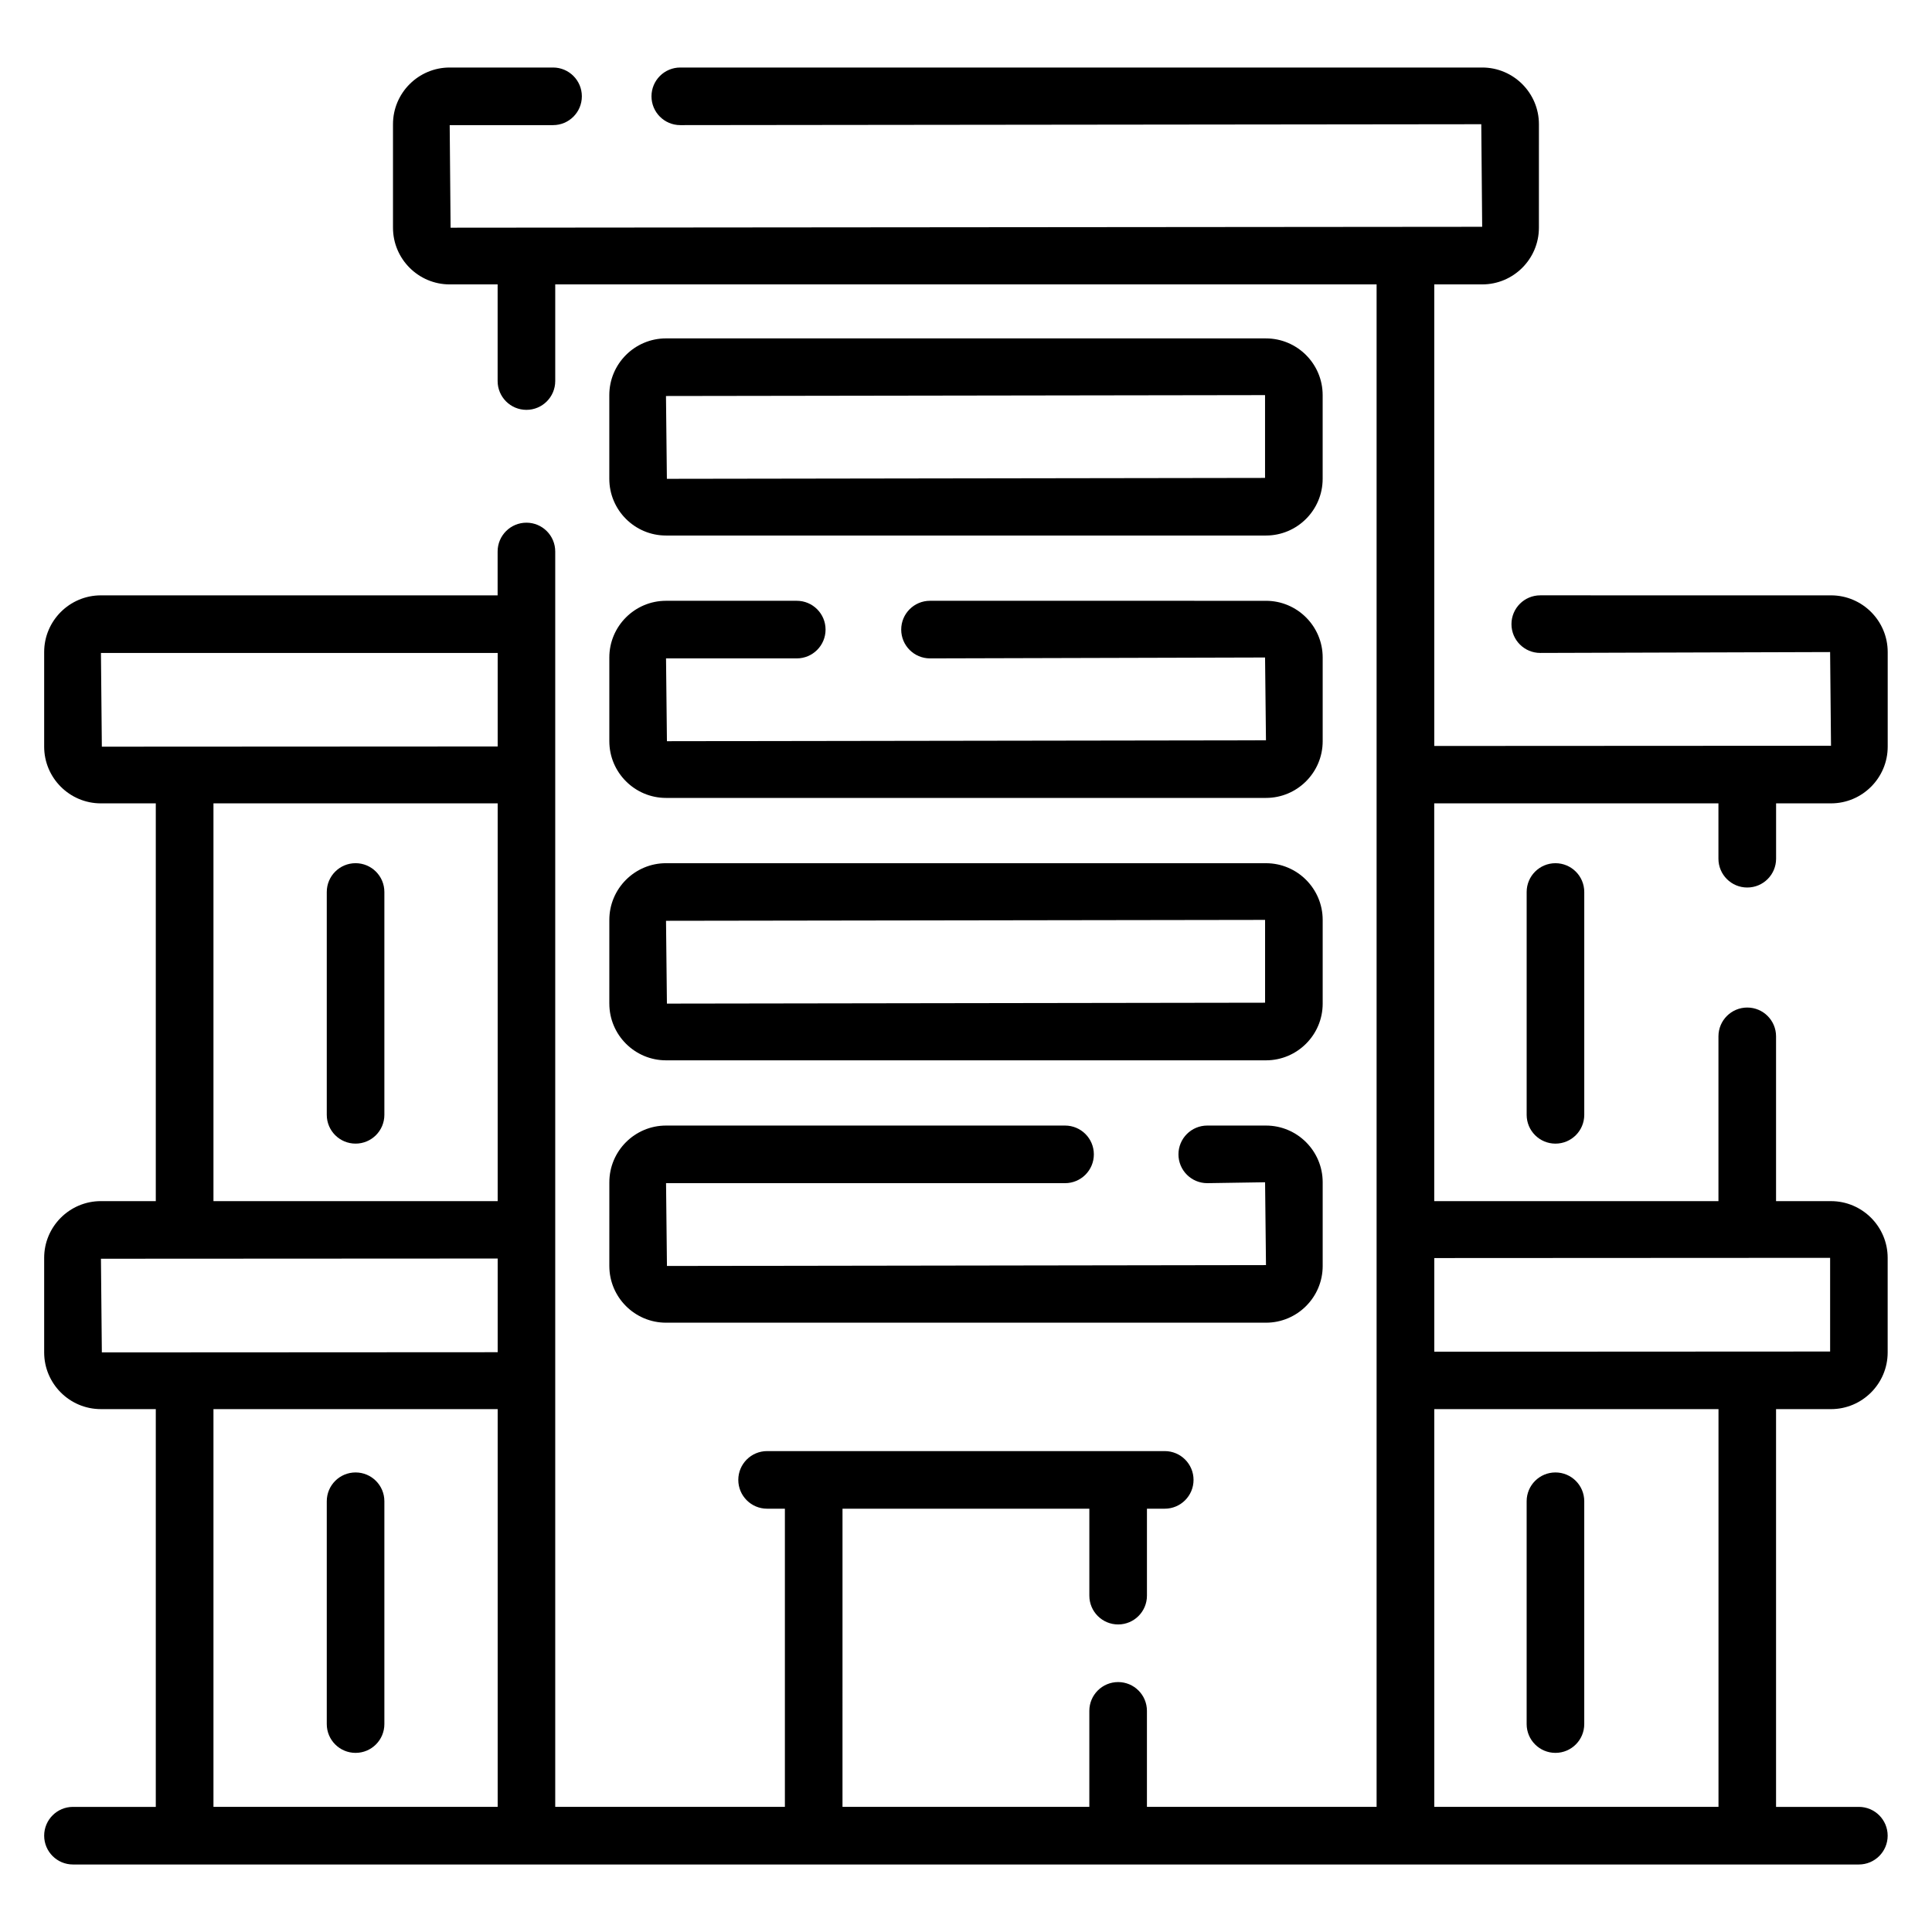 <?xml version="1.0" encoding="UTF-8"?>
<!-- Uploaded to: SVG Repo, www.svgrepo.com, Generator: SVG Repo Mixer Tools -->
<svg fill="#000000" width="800px" height="800px" version="1.1" viewBox="144 144 512 512" xmlns="http://www.w3.org/2000/svg">
 <g>
  <path d="m607.05 379.2c4.215 0 7.633-3.418 7.633-7.633v-14.668h14.551c8.285 0 15.027-6.742 15.027-15.027v-25.07c0-8.285-6.742-15.027-15.027-15.027l-77.047-0.004c-4.215 0-7.633 3.418-7.633 7.633s3.418 7.633 7.633 7.633l76.812-0.234 0.238 24.832-22.129 0.012c-0.02 0-0.035-0.012-0.055-0.012-0.02 0-0.039 0.012-0.059 0.012l-82.898 0.043v-122.32h12.703c8.285 0 15.027-6.742 15.027-15.027l0.004-27.422c0-8.285-6.742-15.027-15.027-15.027h-212.52c-4.215 0-7.633 3.418-7.633 7.633 0 4.215 3.418 7.633 7.633 7.633l212.27-0.238 0.238 27.184-273.38 0.238-0.238-27.184h27.391c4.215 0 7.633-3.418 7.633-7.633 0-4.215-3.418-7.633-7.633-7.633h-27.391c-8.285 0-15.027 6.742-15.027 15.027v27.422c0 8.285 6.742 15.027 15.027 15.027h12.703v25.613c0 4.215 3.418 7.633 7.633 7.633s7.633-3.418 7.633-7.633v-25.613h217.67v403.47h-60.863v-25.441c0-4.215-3.418-7.633-7.633-7.633-4.215 0-7.633 3.418-7.633 7.633v25.441h-65.414l0.004-79.02h65.414v23.043c0 4.215 3.418 7.633 7.633 7.633s7.633-3.418 7.633-7.633v-23.043h4.715c4.215 0 7.633-3.418 7.633-7.633s-3.418-7.633-7.633-7.633h-105.38c-4.215 0-7.633 3.418-7.633 7.633s3.418 7.633 7.633 7.633h4.715v79.02h-60.863v-332.69c0-4.215-3.418-7.633-7.633-7.633s-7.633 3.418-7.633 7.633v11.621l-105.14 0.004c-8.289 0-15.031 6.742-15.031 15.027v25.07c0 8.285 6.742 15.027 15.027 15.027h14.555v105.41h-14.551c-8.289 0-15.031 6.742-15.031 15.027v25.066c0 8.285 6.742 15.027 15.027 15.027l14.555 0.004v105.41h-21.949c-4.215 0-7.633 3.418-7.633 7.633s3.418 7.633 7.633 7.633h473.28c4.215 0 7.633-3.418 7.633-7.633s-3.418-7.633-7.633-7.633h-21.945v-105.41h14.551c8.285 0 15.027-6.742 15.027-15.027v-25.066c0-8.285-6.742-15.027-15.027-15.027l-14.551-0.004v-43.668c0-4.215-3.418-7.633-7.633-7.633s-7.633 3.418-7.633 7.633v43.668h-75.32l-0.004-105.41h75.32v14.668c0 4.215 3.418 7.633 7.633 7.633zm-331.16 243.64h-75.32v-105.41h75.32zm0-120.49-104.9 0.055-0.238-24.828 105.14-0.055zm0-40.039h-75.32v-105.41h75.32zm0-120.49-104.9 0.055-0.238-24.832h105.14zm323.53 281.02h-75.32v-105.41h75.32zm29.582-145.5v24.828l-104.9 0.055v-24.828z"/>
  <path d="m320.5 285.92h158.99c8.285 0 15.027-6.742 15.027-15.027v-22.184c0-8.285-6.742-15.027-15.027-15.027l-158.99-0.004c-8.285 0-15.027 6.742-15.027 15.027v22.184c0 8.289 6.742 15.031 15.027 15.031zm158.75-37.211v21.945l-158.52 0.238-0.238-21.945z"/>
  <path d="m305.48 340.43c0 8.285 6.742 15.027 15.027 15.027h158.99c8.285 0 15.027-6.742 15.027-15.027v-22.184c0-8.285-6.742-15.027-15.027-15.027l-89.035-0.004c-4.215 0-7.633 3.418-7.633 7.633s3.418 7.633 7.633 7.633l88.793-0.238 0.238 21.945-158.75 0.238-0.238-21.945h34.645c4.215 0 7.633-3.418 7.633-7.633s-3.418-7.633-7.633-7.633h-34.645c-8.285 0-15.027 6.742-15.027 15.027v22.188z"/>
  <path d="m305.48 409.97c0 8.285 6.742 15.027 15.027 15.027h158.99c8.285 0 15.027-6.742 15.027-15.027v-22.184c0-8.285-6.742-15.027-15.027-15.027l-158.99-0.004c-8.285 0-15.027 6.742-15.027 15.027l-0.004 22.188zm173.78-22.188v21.945l-158.52 0.238-0.238-21.945z"/>
  <path d="m305.48 479.5c0 8.285 6.742 15.027 15.027 15.027h158.99c8.285 0 15.027-6.742 15.027-15.027v-22.188c0-8.285-6.742-15.027-15.027-15.027h-15.562c-4.215 0-7.633 3.418-7.633 7.633s3.418 7.633 7.633 7.633l15.324-0.238 0.238 21.945-158.75 0.238-0.238-21.945h105.74c4.215 0 7.633-3.418 7.633-7.633s-3.418-7.633-7.633-7.633h-105.74c-8.285 0-15.027 6.742-15.027 15.027l-0.004 22.188z"/>
  <path d="m238.23 447.07c4.215 0 7.633-3.418 7.633-7.633v-59.051c0-4.215-3.418-7.633-7.633-7.633s-7.633 3.418-7.633 7.633v59.051c0 4.219 3.418 7.633 7.633 7.633z"/>
  <path d="m238.23 608.53c4.215 0 7.633-3.418 7.633-7.633v-59.051c0-4.215-3.418-7.633-7.633-7.633s-7.633 3.418-7.633 7.633v59.051c0 4.215 3.418 7.633 7.633 7.633z"/>
  <path d="m548.58 380.39v59.051c0 4.215 3.418 7.633 7.633 7.633s7.633-3.418 7.633-7.633v-59.051c0-4.215-3.418-7.633-7.633-7.633s-7.633 3.418-7.633 7.633z"/>
  <path d="m556.21 608.53c4.215 0 7.633-3.418 7.633-7.633v-59.051c0-4.215-3.418-7.633-7.633-7.633s-7.633 3.418-7.633 7.633v59.051c0 4.215 3.418 7.633 7.633 7.633z"/>
 </g>
</svg>